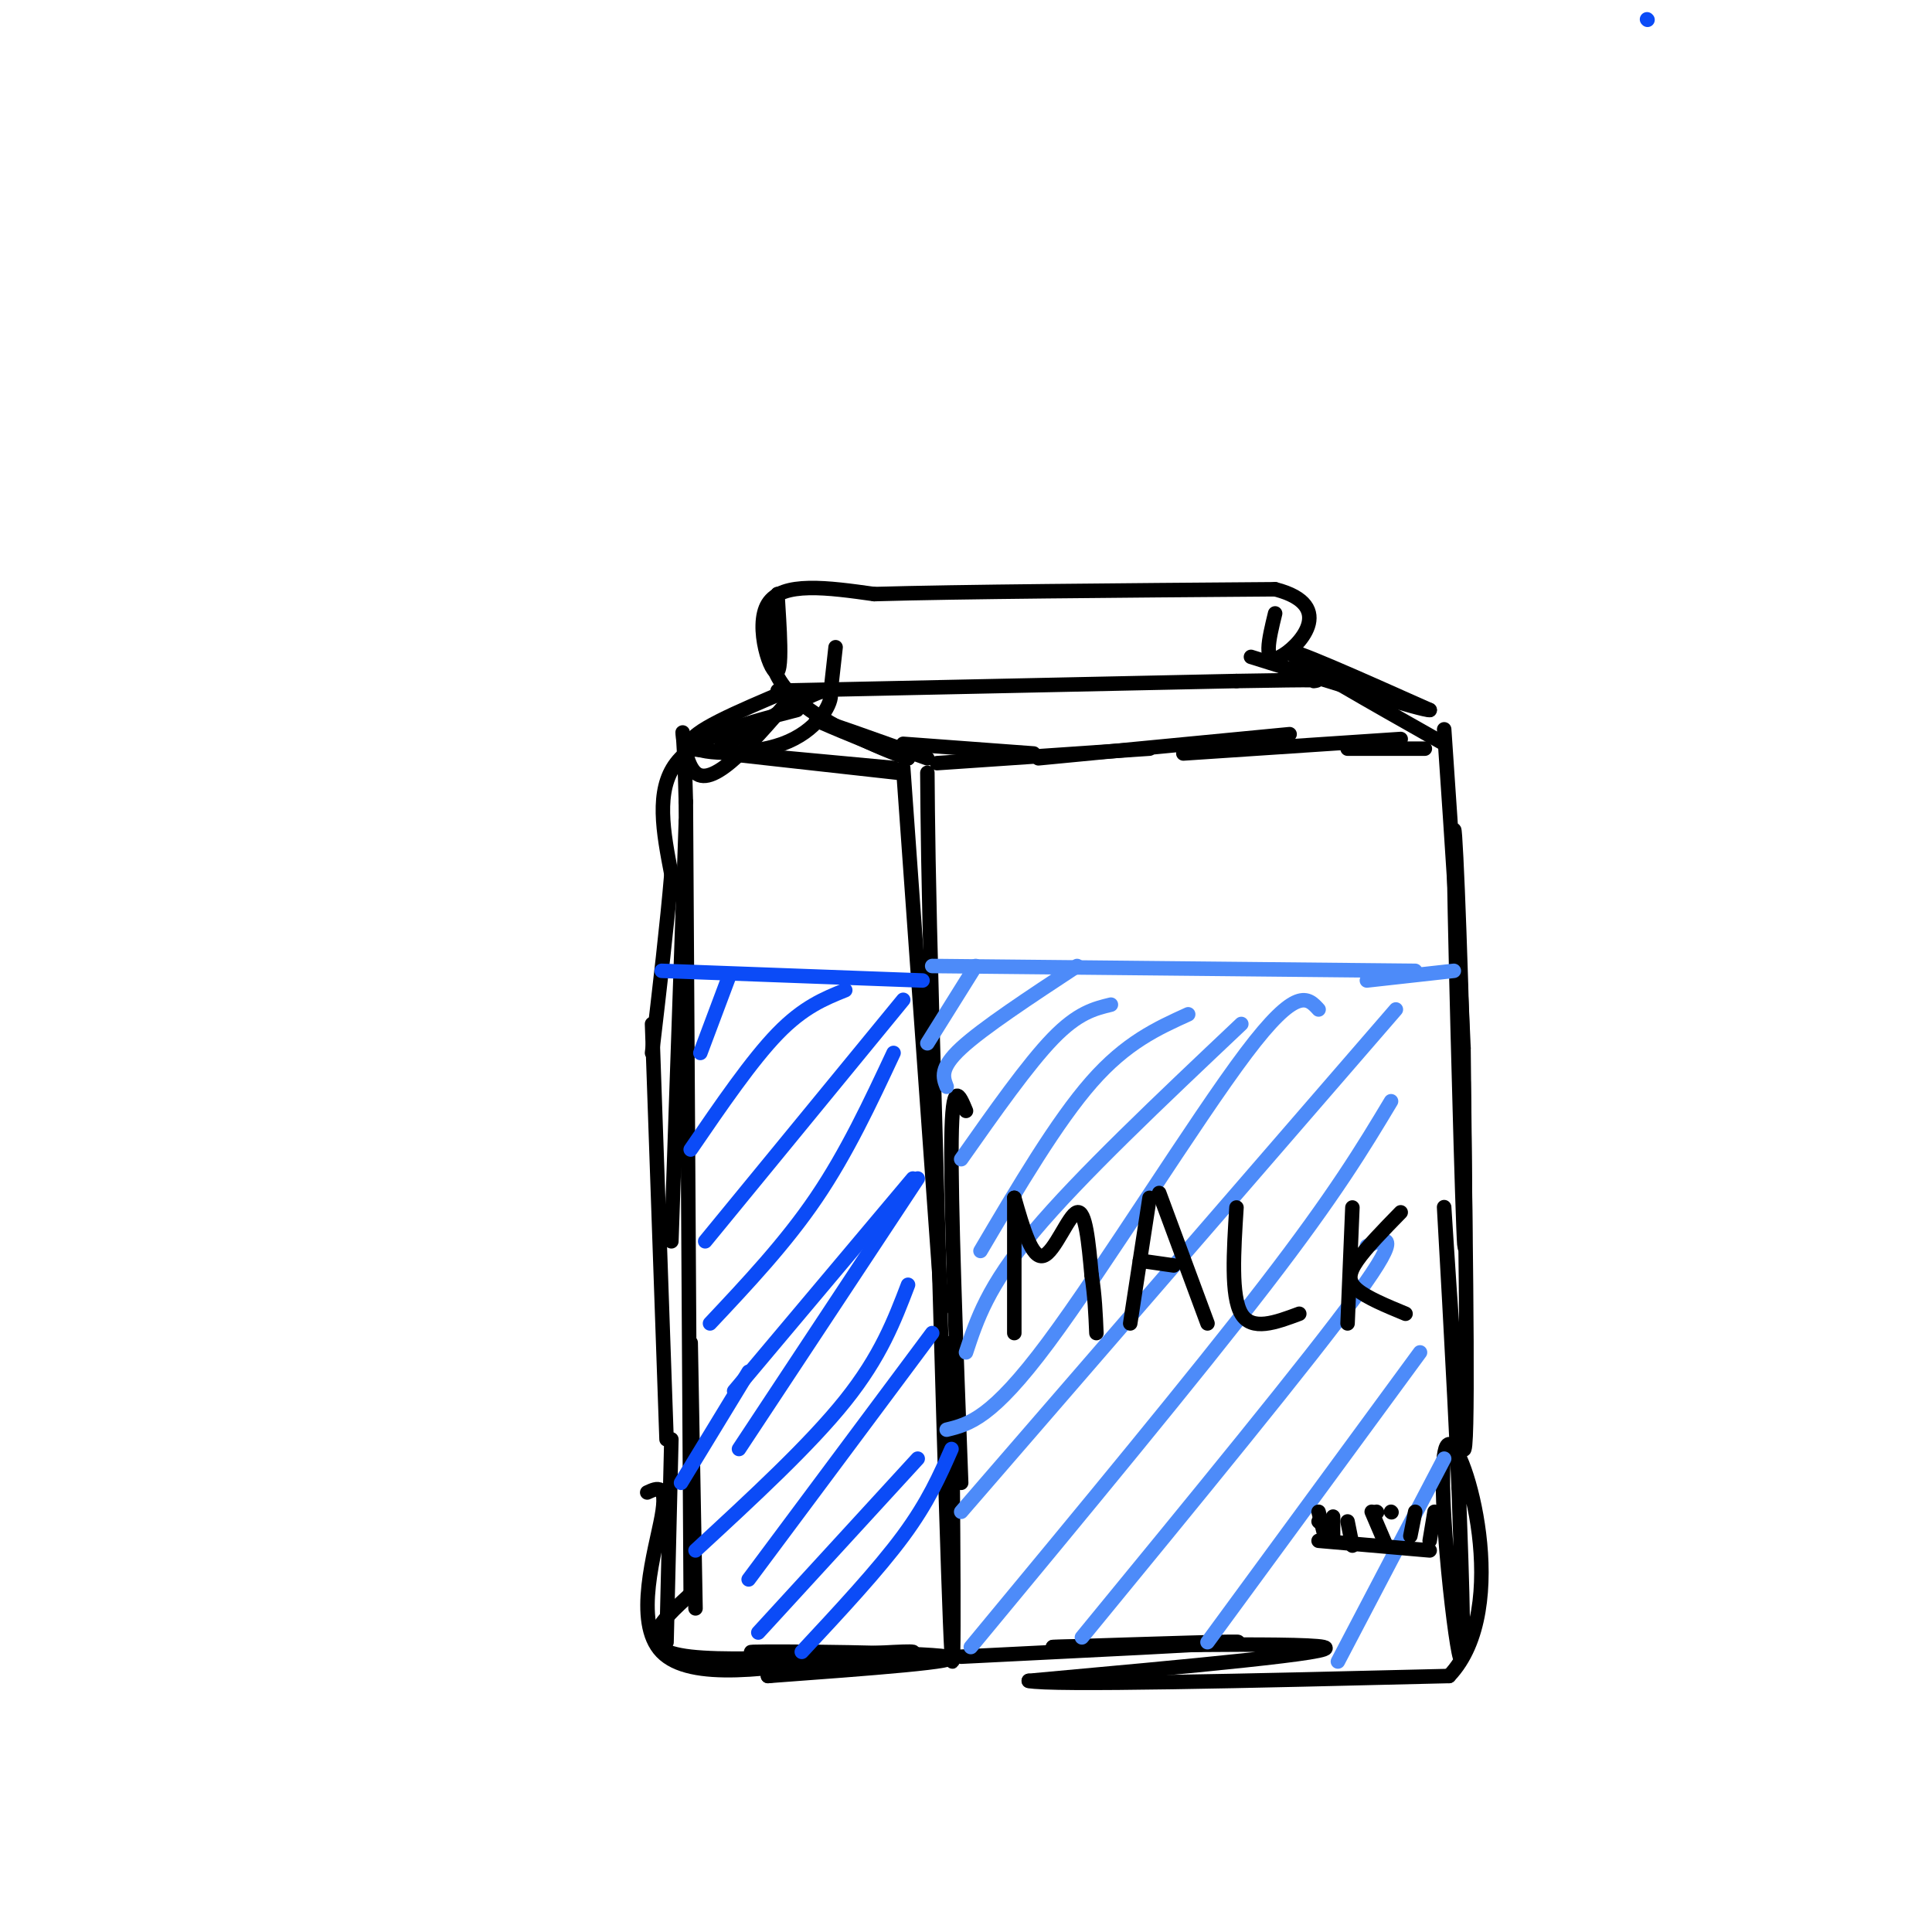 <svg viewBox='0 0 400 400' version='1.1' xmlns='http://www.w3.org/2000/svg' xmlns:xlink='http://www.w3.org/1999/xlink'><g fill='none' stroke='rgb(0,0,0)' stroke-width='3' stroke-linecap='round' stroke-linejoin='round'><path d='M187,159c0.000,0.000 8.000,112.000 8,112'/><path d='M200,230c-1.417,-3.417 -2.833,-6.833 -3,6c-0.167,12.833 0.917,41.917 2,71'/><path d='M197,278c0.333,37.583 0.667,75.167 0,64c-0.667,-11.167 -2.333,-71.083 -4,-131'/><path d='M193,211c-0.833,-30.333 -0.917,-40.667 -1,-51'/><path d='M199,343c26.917,-1.333 53.833,-2.667 57,-3c3.167,-0.333 -17.417,0.333 -38,1'/><path d='M218,341c9.244,-0.156 51.356,-1.044 56,0c4.644,1.044 -28.178,4.022 -61,7'/><path d='M213,348c4.333,1.000 45.667,0.000 87,-1'/><path d='M300,347c13.345,-13.976 3.208,-48.417 0,-48c-3.208,0.417 0.512,35.690 2,43c1.488,7.310 0.744,-13.345 0,-34'/><path d='M302,308c-0.917,-22.262 -3.208,-60.917 -3,-58c0.208,2.917 2.917,47.405 4,50c1.083,2.595 0.542,-36.702 0,-76'/><path d='M303,224c-0.571,-28.274 -2.000,-60.958 -2,-50c0.000,10.958 1.429,65.560 2,80c0.571,14.440 0.286,-11.280 0,-37'/><path d='M303,217c-0.667,-17.167 -2.333,-41.583 -4,-66'/><path d='M299,154c-15.750,-8.917 -31.500,-17.833 -32,-19c-0.500,-1.167 14.250,5.417 29,12'/><path d='M296,147c-1.333,0.167 -19.167,-5.417 -37,-11'/><path d='M192,157c-11.167,-4.000 -22.333,-8.000 -23,-8c-0.667,0.000 9.167,4.000 19,8'/><path d='M188,157c-2.244,-0.711 -17.356,-6.489 -24,-13c-6.644,-6.511 -4.822,-13.756 -3,-21'/><path d='M161,123c-0.083,1.179 1.208,14.625 0,16c-1.208,1.375 -4.917,-9.321 -2,-14c2.917,-4.679 12.458,-3.339 22,-2'/><path d='M181,123c17.500,-0.500 50.250,-0.750 83,-1'/><path d='M264,122c13.178,3.356 4.622,12.244 1,14c-3.622,1.756 -2.311,-3.622 -1,-9'/><path d='M161,143c0.000,0.000 95.000,-2.000 95,-2'/><path d='M256,141c18.500,-0.333 17.250,-0.167 16,0'/><path d='M163,143c-10.268,4.345 -20.536,8.690 -20,11c0.536,2.310 11.875,2.583 19,0c7.125,-2.583 10.036,-8.024 10,-10c-0.036,-1.976 -3.018,-0.488 -6,1'/><path d='M166,145c-3.833,1.833 -10.417,5.917 -17,10'/><path d='M165,147c-10.333,2.667 -20.667,5.333 -25,11c-4.333,5.667 -2.667,14.333 -1,23'/><path d='M139,181c-0.833,10.000 -2.417,23.500 -4,37'/><path d='M142,170c0.000,0.000 -3.000,87.000 -3,87'/><path d='M135,212c0.000,0.000 3.000,86.000 3,86'/><path d='M143,278c0.000,0.000 1.000,55.000 1,55'/><path d='M139,298c0.000,0.000 -1.000,42.000 -1,42'/><path d='M134,309c2.133,-0.978 4.267,-1.956 3,5c-1.267,6.956 -5.933,21.844 0,28c5.933,6.156 22.467,3.578 39,1'/><path d='M176,343c10.011,0.219 15.539,0.265 7,0c-8.539,-0.265 -31.145,-0.841 -27,-1c4.145,-0.159 35.041,0.097 40,1c4.959,0.903 -16.021,2.451 -37,4'/><path d='M159,347c3.798,-0.726 31.792,-4.542 30,-5c-1.792,-0.458 -33.369,2.440 -46,1c-12.631,-1.440 -6.315,-7.220 0,-13'/><path d='M143,330c-0.167,-29.500 -0.583,-96.750 -1,-164'/><path d='M142,166c-0.644,-26.089 -1.756,-9.311 2,-6c3.756,3.311 12.378,-6.844 21,-17'/></g>
<g fill='none' stroke='rgb(77,139,249)' stroke-width='3' stroke-linecap='round' stroke-linejoin='round'><path d='M193,200c0.000,0.000 100.000,1.000 100,1'/><path d='M283,203c0.000,0.000 18.000,-2.000 18,-2'/><path d='M202,200c0.000,0.000 -10.000,16.000 -10,16'/><path d='M223,200c-9.750,6.417 -19.500,12.833 -24,17c-4.500,4.167 -3.750,6.083 -3,8'/><path d='M230,208c-3.417,0.833 -6.833,1.667 -12,7c-5.167,5.333 -12.083,15.167 -19,25'/><path d='M246,210c-6.417,2.917 -12.833,5.833 -20,14c-7.167,8.167 -15.083,21.583 -23,35'/><path d='M257,212c-16.750,15.833 -33.500,31.667 -43,43c-9.500,11.333 -11.750,18.167 -14,25'/><path d='M273,209c-2.244,-2.467 -4.489,-4.933 -15,9c-10.511,13.933 -29.289,44.267 -41,60c-11.711,15.733 -16.356,16.867 -21,18'/><path d='M289,209c0.000,0.000 -90.000,104.000 -90,104'/><path d='M288,228c-5.750,9.583 -11.500,19.167 -26,38c-14.500,18.833 -37.750,46.917 -61,75'/><path d='M283,258c3.917,-1.750 7.833,-3.500 -2,10c-9.833,13.500 -33.417,42.250 -57,71'/><path d='M294,280c0.000,0.000 -44.000,60.000 -44,60'/><path d='M299,302c0.000,0.000 -22.000,42.000 -22,42'/></g>
<g fill='none' stroke='rgb(11,75,247)' stroke-width='3' stroke-linecap='round' stroke-linejoin='round'><path d='M137,201c0.000,0.000 54.000,2.000 54,2'/><path d='M151,202c0.000,0.000 -6.000,16.000 -6,16'/><path d='M175,205c-4.333,1.750 -8.667,3.500 -14,9c-5.333,5.500 -11.667,14.750 -18,24'/><path d='M187,207c0.000,0.000 -41.000,50.000 -41,50'/><path d='M185,218c-4.833,10.333 -9.667,20.667 -16,30c-6.333,9.333 -14.167,17.667 -22,26'/><path d='M190,244c0.000,0.000 -37.000,56.000 -37,56'/><path d='M155,284c0.000,0.000 -14.000,23.000 -14,23'/><path d='M193,276c0.000,0.000 -38.000,51.000 -38,51'/><path d='M197,300c-2.417,5.500 -4.833,11.000 -10,18c-5.167,7.000 -13.083,15.500 -21,24'/><path d='M190,302c0.000,0.000 -33.000,36.000 -33,36'/><path d='M188,266c-2.833,7.417 -5.667,14.833 -13,24c-7.333,9.167 -19.167,20.083 -31,31'/><path d='M189,244c0.000,0.000 -37.000,44.000 -37,44'/><path d='M341,4c0.000,0.000 0.100,0.100 0.1,0.1'/></g>
<g fill='none' stroke='rgb(0,0,0)' stroke-width='3' stroke-linecap='round' stroke-linejoin='round'><path d='M210,248c0.000,0.000 0.000,28.000 0,28'/><path d='M210,248c1.822,6.356 3.644,12.711 6,12c2.356,-0.711 5.244,-8.489 7,-9c1.756,-0.511 2.378,6.244 3,13'/><path d='M226,264c0.667,4.167 0.833,8.083 1,12'/><path d='M240,247c0.000,0.000 10.000,27.000 10,27'/><path d='M238,248c0.000,0.000 -4.000,26.000 -4,26'/><path d='M236,261c0.000,0.000 7.000,1.000 7,1'/><path d='M256,250c-0.583,9.167 -1.167,18.333 1,22c2.167,3.667 7.083,1.833 12,0'/><path d='M280,250c0.000,0.000 -1.000,24.000 -1,24'/><path d='M290,251c-3.578,3.667 -7.156,7.333 -9,10c-1.844,2.667 -1.956,4.333 0,6c1.956,1.667 5.978,3.333 10,5'/><path d='M273,315c0.000,0.000 0.100,0.100 0.1,0.1'/><path d='M279,315c0.000,0.000 1.000,5.000 1,5'/><path d='M274,315c0.000,0.000 0.100,0.100 0.1,0.1'/><path d='M276,314c0.000,0.000 0.000,5.000 0,5'/><path d='M273,313c0.000,0.000 1.000,4.000 1,4'/><path d='M285,313c0.000,0.000 0.100,0.100 0.1,0.1'/><path d='M293,313c0.000,0.000 -1.000,5.000 -1,5'/><path d='M297,313c0.000,0.000 -1.000,6.000 -1,6'/><path d='M284,313c0.000,0.000 3.000,7.000 3,7'/><path d='M288,313c0.000,0.000 0.100,0.100 0.1,0.1'/><path d='M273,319c0.000,0.000 23.000,2.000 23,2'/><path d='M187,154c0.000,0.000 27.000,2.000 27,2'/><path d='M194,158c0.000,0.000 44.000,-3.000 44,-3'/><path d='M215,157c0.000,0.000 52.000,-5.000 52,-5'/><path d='M245,156c0.000,0.000 45.000,-3.000 45,-3'/><path d='M279,155c0.000,0.000 16.000,0.000 16,0'/><path d='M186,160c0.000,0.000 -36.000,-4.000 -36,-4'/><path d='M185,159c0.000,0.000 -43.000,-4.000 -43,-4'/><path d='M173,134c0.000,0.000 -1.000,9.000 -1,9'/></g>
</svg>